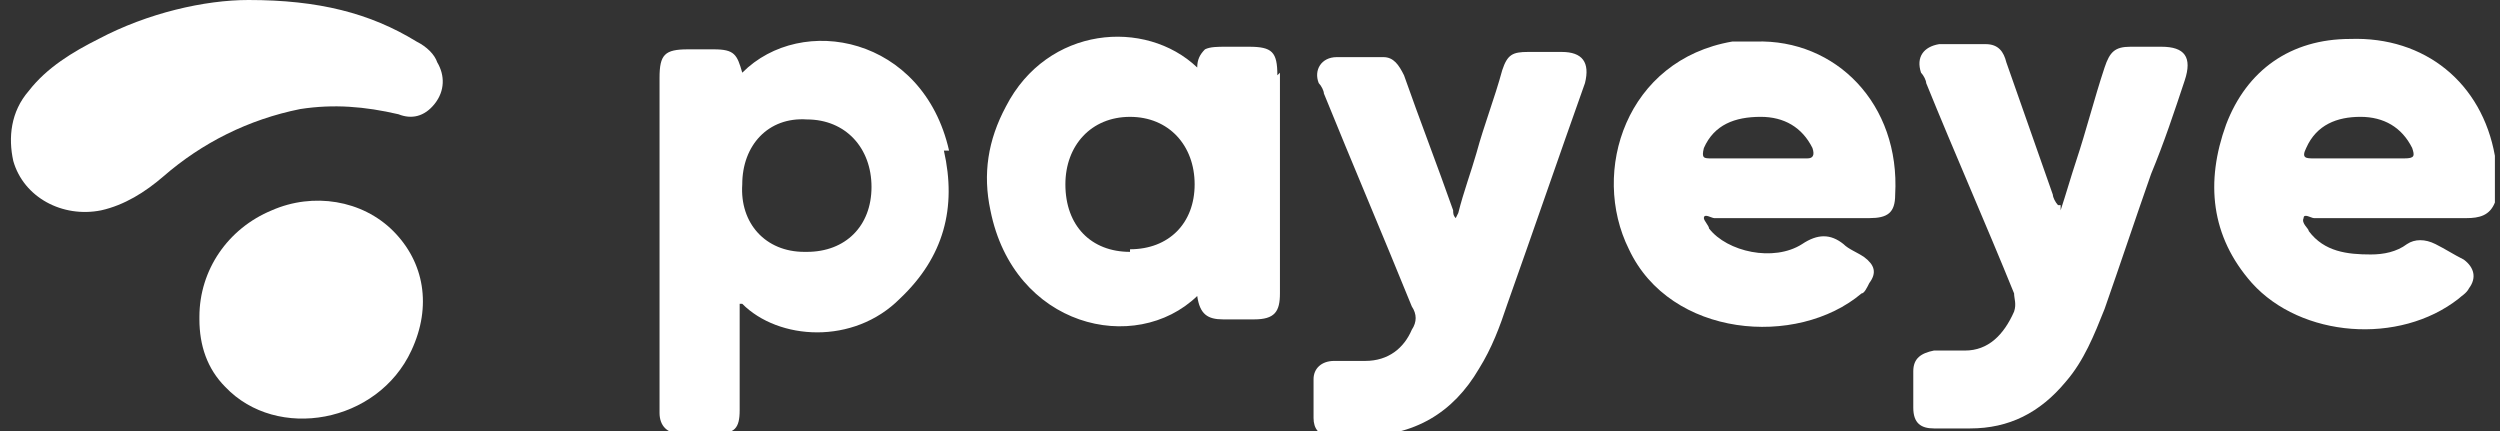 <svg width="174" height="30" viewBox="0 0 174 30" fill="none" xmlns="http://www.w3.org/2000/svg">
<rect x="0" y="0" width="174" height="30" fill="#333333" stroke="none"/>
<g clip-path="url(#clip0_30_654)">
<path d="M101.498 14.819C101.858 13.373 102.398 11.928 102.758 10.663C103.298 8.675 104.017 6.868 104.557 4.88C104.917 3.795 105.277 3.615 106.356 3.615C107.076 3.615 107.975 3.615 108.695 3.615C110.134 3.615 110.674 4.337 110.314 5.783C108.515 10.843 106.716 16.084 104.917 21.145C104.377 22.771 103.837 24.217 102.938 25.663C101.139 28.735 98.44 30.361 94.662 30.361C93.942 30.361 93.222 30.361 92.683 30.361C91.783 30.361 91.423 29.819 91.423 29.096C91.423 28.193 91.423 27.289 91.423 26.386C91.423 25.663 91.963 25.12 92.862 25.12C93.582 25.12 94.302 25.12 95.021 25.12C96.641 25.12 97.72 24.217 98.26 22.952C98.62 22.41 98.62 21.867 98.26 21.325C96.281 16.446 94.122 11.386 92.143 6.506C92.143 6.325 91.963 5.964 91.783 5.783C91.423 4.88 91.963 3.976 93.042 3.976C94.122 3.976 95.201 3.976 96.281 3.976C97.001 3.976 97.36 4.518 97.72 5.241C98.8 8.313 100.059 11.566 101.139 14.639C101.139 14.819 101.139 15 101.319 15.181L101.498 14.819Z" fill="white"/>
<path d="M143.419 14.639C143.779 13.554 144.139 12.289 144.499 11.205C145.218 9.036 145.758 6.867 146.478 4.699C146.838 3.614 147.197 3.253 148.277 3.253C148.997 3.253 149.716 3.253 150.436 3.253C152.055 3.253 152.595 3.976 152.055 5.602C151.335 7.771 150.616 9.94 149.716 12.108C148.637 15.181 147.557 18.434 146.478 21.506C145.758 23.313 145.038 25.12 143.779 26.566C141.98 28.735 139.821 29.819 137.122 29.819C136.222 29.819 135.503 29.819 134.603 29.819C133.704 29.819 133.164 29.458 133.164 28.373C133.164 27.47 133.164 26.747 133.164 25.843C133.164 24.94 133.704 24.578 134.603 24.398C135.323 24.398 136.042 24.398 136.762 24.398C138.381 24.398 139.461 23.313 140.181 21.687C140.36 21.145 140.181 20.783 140.181 20.422C138.201 15.542 136.042 10.663 134.063 5.783C134.063 5.602 133.883 5.241 133.704 5.06C133.344 3.976 133.883 3.253 134.963 3.072C136.042 3.072 137.122 3.072 138.201 3.072C139.101 3.072 139.461 3.614 139.641 4.337C140.72 7.41 141.8 10.482 142.879 13.554C142.879 13.735 143.059 14.096 143.239 14.277C143.239 14.277 143.239 14.277 143.419 14.277V14.639Z" fill="white"/>
<path d="M17.297 0C22.155 0 25.753 0.904 28.992 2.892C29.712 3.253 30.251 3.795 30.431 4.337C30.971 5.241 30.971 6.325 30.251 7.229C29.532 8.133 28.632 8.313 27.733 7.952C25.394 7.41 23.235 7.229 20.896 7.59C17.297 8.313 14.059 9.94 11.36 12.289C10.101 13.373 8.661 14.277 7.042 14.639C4.343 15.181 1.645 13.735 0.925 11.205C0.565 9.578 0.745 7.771 2.004 6.325C3.264 4.699 5.063 3.614 6.862 2.711C10.281 0.904 14.239 0 17.297 0Z" fill="white"/>
<path d="M13.879 22.048C13.879 18.795 15.858 15.904 18.917 14.639C21.795 13.374 25.214 13.916 27.373 16.084C29.532 18.253 30.071 21.325 28.632 24.398C26.293 29.458 19.276 30.723 15.678 26.928C14.419 25.663 13.879 24.036 13.879 22.229V22.048Z" fill="white"/>
<path d="M173.645 10.843C172.745 5.783 168.787 2.53 163.57 2.711C159.432 2.711 156.373 4.879 154.934 8.675C153.494 12.65 153.854 16.446 156.733 19.699C160.151 23.494 166.988 24.036 171.126 20.783C171.306 20.602 171.666 20.422 171.846 20.06C172.386 19.337 172.206 18.614 171.486 18.072C170.766 17.711 170.227 17.349 169.507 16.988C168.787 16.626 168.068 16.626 167.528 16.988C166.808 17.53 165.909 17.711 165.009 17.711C163.39 17.711 161.77 17.53 160.691 16.084C160.691 15.903 160.151 15.542 160.331 15.181C160.331 14.819 160.871 15.181 161.051 15.181C164.649 15.181 168.068 15.181 171.666 15.181C172.566 15.181 173.285 15 173.645 14.096V11.386C173.645 11.386 173.645 11.024 173.645 10.843ZM167.708 11.024C166.628 11.024 165.549 11.024 164.289 11.024C163.21 11.024 162.13 11.024 161.051 11.024C160.511 11.024 160.151 11.024 160.511 10.301C161.231 8.675 162.67 8.132 164.289 8.132C165.909 8.132 167.168 8.855 167.888 10.301C168.068 10.843 168.068 11.024 167.348 11.024H167.708Z" fill="white"/>
<path d="M66.055 10.482C64.256 2.53 55.8 0.903 51.661 5.06C51.302 3.795 51.122 3.434 49.682 3.434C49.143 3.434 48.423 3.434 47.883 3.434C46.264 3.434 45.904 3.795 45.904 5.422C45.904 13.012 45.904 20.602 45.904 28.193C45.904 28.193 45.904 28.554 45.904 28.735C45.904 29.638 46.444 30.181 47.343 30.181C48.243 30.181 48.963 30.181 49.862 30.181C51.122 30.181 51.481 29.819 51.481 28.554C51.481 26.385 51.481 24.036 51.481 21.867C51.481 21.687 51.481 21.325 51.481 21.145C51.481 21.145 51.481 21.145 51.661 21.145C54.18 23.675 59.398 24.036 62.636 20.783C65.695 17.892 66.594 14.458 65.695 10.482H66.055ZM55.979 17.53C53.281 17.53 51.481 15.542 51.661 12.831C51.661 10.12 53.461 8.132 56.159 8.313C58.858 8.313 60.657 10.301 60.657 13.012C60.657 15.723 58.858 17.53 56.159 17.53H55.979Z" fill="white"/>
<path d="M88.904 5.241C88.904 3.615 88.544 3.253 86.925 3.253C86.385 3.253 85.846 3.253 85.306 3.253C84.766 3.253 84.226 3.253 83.867 3.434C83.507 3.795 83.327 4.157 83.327 4.699C79.728 1.265 72.892 1.807 70.013 7.41C68.754 9.759 68.394 12.108 68.933 14.639C70.553 22.771 79.009 24.759 83.327 20.602C83.507 21.868 84.046 22.229 85.126 22.229C85.846 22.229 86.565 22.229 87.285 22.229C88.724 22.229 89.084 21.687 89.084 20.422C89.084 17.169 89.084 13.916 89.084 10.482C89.084 8.675 89.084 6.868 89.084 5.06L88.904 5.241ZM78.649 17.53C75.95 17.53 74.151 15.723 74.151 12.831C74.151 10.121 75.95 8.133 78.649 8.133C81.348 8.133 83.147 10.121 83.147 12.831C83.147 15.542 81.348 17.349 78.649 17.349V17.53Z" fill="white"/>
<path d="M122.369 2.891C121.829 2.891 121.109 2.891 120.569 2.891C113.193 4.157 110.674 11.928 113.373 17.349C116.251 23.494 125.067 24.217 129.565 20.422C129.745 20.422 129.925 20.06 130.105 19.699C130.645 18.976 130.465 18.434 129.745 17.892C129.205 17.53 128.666 17.349 128.306 16.988C127.406 16.265 126.507 16.265 125.427 16.988C123.448 18.253 120.21 17.53 118.95 15.903C118.95 15.723 118.59 15.361 118.59 15.181C118.59 14.819 119.13 15.181 119.31 15.181C122.908 15.181 126.507 15.181 130.105 15.181C131.365 15.181 131.904 14.819 131.904 13.554C132.264 7.229 127.766 2.711 122.189 2.891H122.369ZM125.787 11.024C124.708 11.024 123.448 11.024 122.369 11.024C121.289 11.024 120.21 11.024 119.13 11.024C118.59 11.024 118.41 11.024 118.59 10.301C119.31 8.675 120.749 8.132 122.549 8.132C124.168 8.132 125.427 8.855 126.147 10.301C126.327 10.843 126.147 11.024 125.787 11.024Z" fill="white"/>
</g>
<defs>
<clipPath id="clip0_30_654">
<rect width="173.08" height="30" fill="white" transform="translate(0.745)"/>
</clipPath>
</defs>
</svg>
